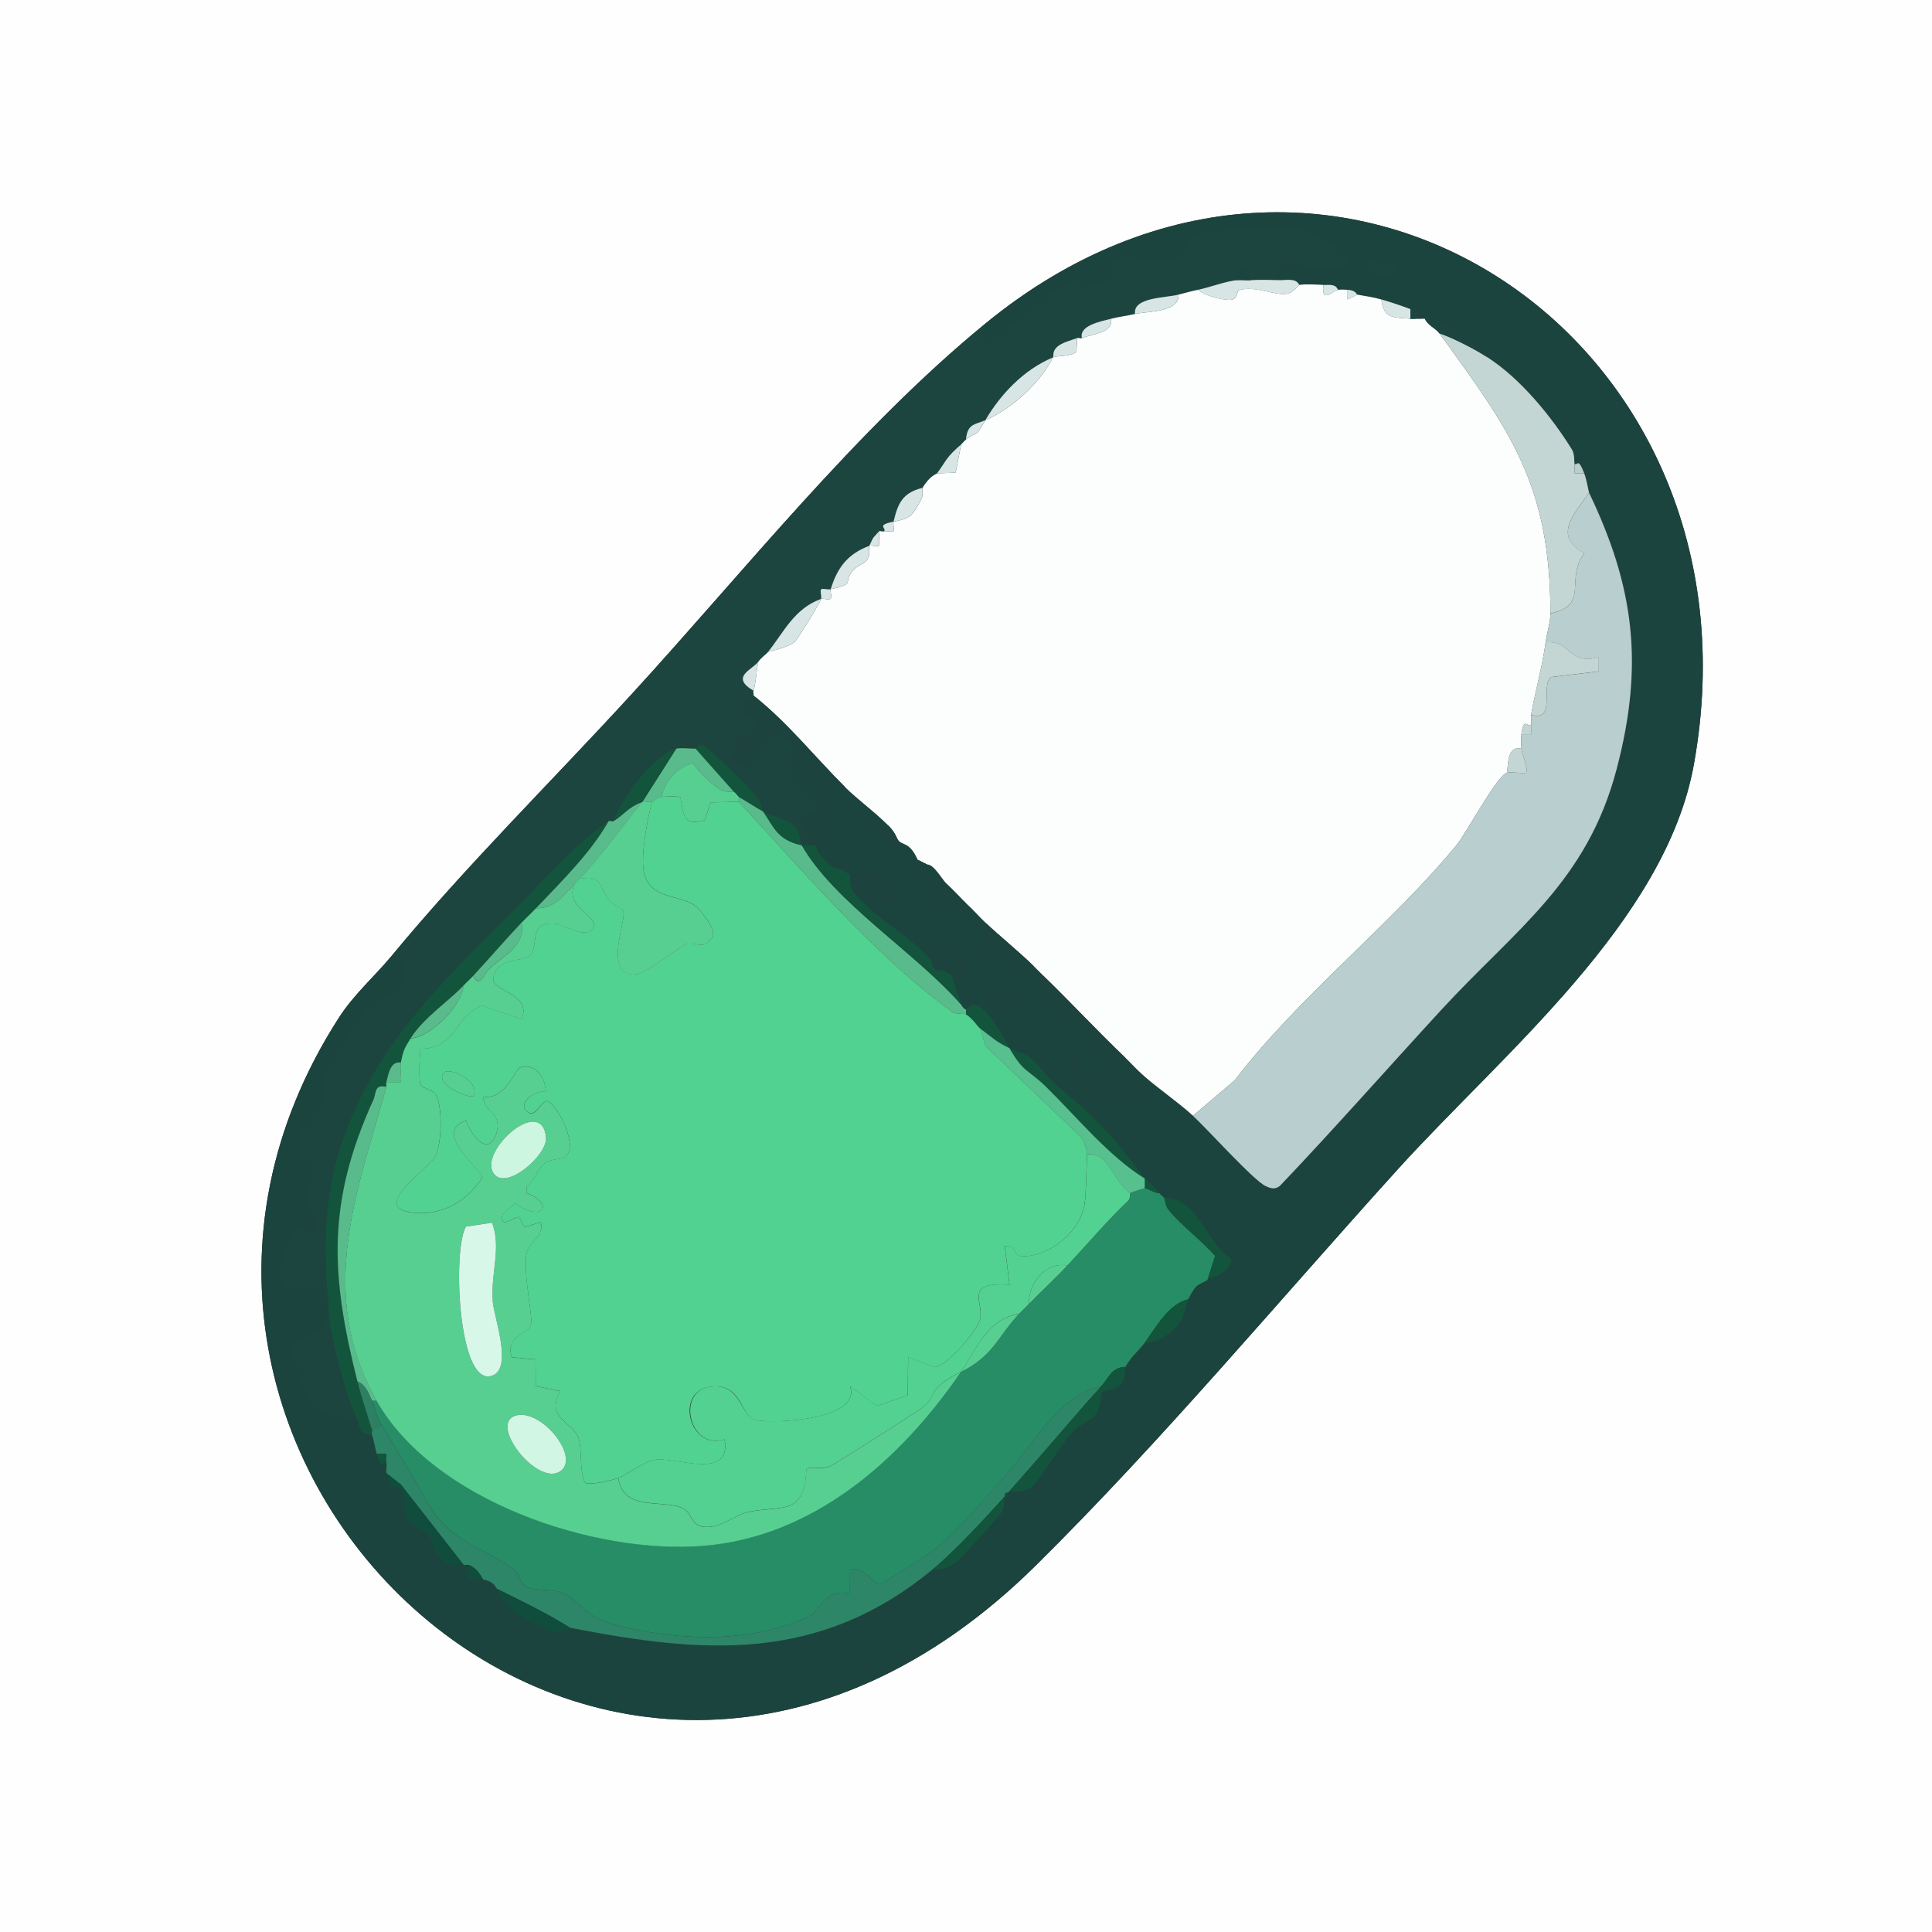 <?xml version="1.0" encoding="UTF-8"?>
<svg id="Layer_2" data-name="Layer 2" xmlns="http://www.w3.org/2000/svg" viewBox="0 0 400 400">
  <rect x="0" y="0" width="400" height="400" fill="#333333" stroke="none"/>
  <defs>
    <style>
      .cls-1 {
        fill: #59bb8b;
      }

      .cls-2 {
        fill: #1d433e;
      }

      .cls-3 {
        fill: #ccf6e0;
      }

      .cls-4 {
        fill: #268d66;
      }

      .cls-5 {
        fill: #104d3d;
      }

      .cls-6 {
        fill: #fdfefd;
      }

      .cls-7 {
        fill: #b9cece;
      }

      .cls-8 {
        fill: #c3d6d4;
      }

      .cls-9 {
        fill: #d7f8e9;
      }

      .cls-10 {
        fill: #2e8668;
      }

      .cls-11 {
        fill: #1c443e;
      }

      .cls-12 {
        fill: #d1f6e4;
      }

      .cls-13 {
        fill: #58bf8f;
      }

      .cls-14 {
        fill: #53d190;
      }

      .cls-15 {
        fill: #2d8063;
      }

      .cls-16 {
        fill: #57cf91;
      }

      .cls-17 {
        fill: #13543c;
      }

      .cls-18 {
        fill: #d7e5e5;
      }

      .cls-19 {
        fill: #1c4540;
      }

      .cls-20 {
        fill: #52d290;
      }

      .cls-21 {
        fill: #fcfdfd;
      }
    </style>
  </defs>
  <g id="Layer_1-2" data-name="Layer 1">
    <g id="hRCeoJ">
      <g>
        <path class="cls-6" d="M400,0v400H0V0h400ZM204,67c-26.71,21.9-50.03,51.43-73.49,77.01-16.53,18.03-33.98,35.2-49.51,53.99-3.41,4.12-7.71,7.84-10.82,12.68-58.67,91.09,55.86,200.93,144.34,113.37,26.03-25.75,50.3-54.83,74.97-82.06,21.58-23.83,55.36-51.15,61.22-83.78,15.99-89.03-75.5-149.57-146.71-91.21Z"/>
        <path class="cls-11" d="M204,67c71.2-58.36,162.7,2.17,146.71,91.21-5.86,32.63-39.64,59.95-61.22,83.78-24.67,27.23-48.94,56.31-74.97,82.06-88.48,87.56-203.01-22.28-144.34-113.37,3.12-4.84,7.42-8.56,10.82-12.68,3.01-.55,3.06,3.48,2.9,5.33-1.95,2.65-4.92,2.23-7.45,4.62-.93.87-8.86,12.53-9.18,13.29-.77,1.85.02,4.44-.71,6.83-1.12,3.68-5.95,4.8-4.55,11.24.17.78,2.74,1,2.77,3.34.02,1.77-1.62,2.96-1.55,4.69.09,2.05,2.58,4.98,1.76,7.67l-4.03-.6c-.94.66-2.92,7.48-2.9,9.02.09,5.44,3.33,2.78,6.31,3.72,1.55.49,1.16,3.53,3.62,2.86.06.65-.09,1.36,0,2-1.05,4.7-6.73,4.85-7.59,5.94s2.98,11.97,3.99,13.16c2.08,2.46,6.57,2.23,9.6,2.9.69,1.46.08,3.19,3,3,.42,1.3.63,2.68,1,4,1.05,3.76,1.11,1.21,2,2,.18.16-.12,1.41,0,2,1.13,5.37,1.08,1.71,2.75,3.18.84.74.68,5.05,1.81,6.77.8,1.23,2.98,1.72,4.01,2.98,1.63,1.99,1.55,4.96,4.15,5.89,1.15.41,2.6-.04,3.28.18.29.1.69-.09,1,0v3c.95.16,2.14-.19,3,0,2.67.57,2.45,1.73,3,2,.81,4,8.46,8.22,11.8,8.87,2.17.42,3.04-.9,3.2-.87,27.67,5.44,51.63,7.28,75-12,1.91.1,3.4-.46,4.95-1.55,1-.7,9.06-9.63,9.52-10.51.63-1.2.28-3.43.65-3.81.48-.5,4.13.06,5.64-1.37s5.91-8.64,8.24-11.25c1.35-1.51,4.1-2.39,5.07-3.94s.63-3.75,1.13-4.36c.43-.52,2.73-.3,3.9-1.62s.59-3.06.89-3.59c1.32-2.31,2.79-3.34,4-5,2.14.25,5.38-1.93,6.64-3.35,2.09-2.36,1.57-4.15,2.36-5.65,1.79-3.43,1.75-2.64,4-4,1.6-.97,4.69-1.26,4.92-4.36-5.58-3.7-6.76-12.65-13.92-12.64-.28-.36-.71-.63-1-1-1.41-1.8-2.86-2.81-3-3-5.28-7.14-8.47-11.02-15.54-17-2.57-2.18-4.03-3.46-5.8-5.6-2.87-3.46-3.5-2.92-6.66-4.4-1.14-2.03-4.68-8.92-7.41-8.99-.75-.02-1.45,1-1.59.99-.39-.04-.8-.62-1-1l-2-6c9.15.91-3.89-14.78-4-3-3.92-4.77-12.66-9.51-16-14l8.49,2.01c1.31-4.9-5.68-8.42-9.49-5.01-.05-.32.02-.67,0-1-.04-.66.04-1.33,0-1.99-2.07-.55-1.87.98-1.99.99-1.52.13-5.29-3.44-5-5,1.33-.03,2.67.04,4,0,.33-.34-.52-5.48-1-6.3-.68-1.17-1.93-.6-2-.7-1.41-1.87-5.83-7.26-6-9,5.93-.44,3.45,8.84,11,4,2.42,2.41,6.34,5.28,9,8h-3.99s0,1.98,0,1.98c1.97-.16,5.02,3.31,6,1.02.98,1.13,2.27.21,4,4,.19.41-.13,1.38,0,2,2.07.54,1.87-.98,2-1,1.3-.13,3.19,3.26,4,4h-2s0,5,0,5l6-1c1.73,1.58,2.87,2.94,4,4-1.12,7.24,1.24,5.86,5.94,8.61,1.24.73,1.17,5.24,4.06.39.68.66,1.33,1.35,2,2-2.34,1.82,3.1,7.89,4.31,8.71.88.59,2.51,0,3.43.53.74.43,3.45,5.66,5.29,7.23.75.64,3.48,2.49,3.97.53,1.04.99,2,2.06,3,3l-7.34,2.04-6.66-5.03c.2,1.38-.49,3.8.15,4.84.22.36,6.96,4.15,7.38,4.19,2.54.27,4.16-2.1,5.95-2.09.72,0-.09,3.15,2.5,2.05l-1.99-5.99c2.88,2.73,7.63,5.93,11,9,2.87,2.62,12.54,13.39,15.02,14.53,1.1.51,1.88.78,2.96,0,11.39-11.98,22.32-24.39,33.51-36.55,15.27-16.59,30.08-26.38,36.23-49.77,5.68-21.61,3.65-37.71-5.71-57.21-.12-.25-.43-2.49-1-4-1.36-3.57-1.45-1.36-2-2-.13-.16.1-1.89-.54-2.92-4.25-6.86-10.69-14.71-17.46-19.08l-7.26-6.28c-1.82-1.22-3.68-1.37-5.74-1.72-.32-.05-.68.05-1,0l-.04-1.97c-.61-.25-1.53.13-1.96-.03-1.94-.73-4-1.44-6-2-1.7-.48-3.28-.69-5-1-.11-.02-.26-.9-2-1-.63-.04-1.39-.08-2,0-.48-1.3-1.9-.96-3-1-1.47-.06-3.67-.22-5,0-.69-1.5-2.68-.97-4-1-1.21-5.86,6.93-2,9.52-1.99,1.58,0,2.96-.81,4.48-1.03,1.97-3-9.31-7.6-11.57-7.93-1.84-.27-15.94.6-17.91.97-3.23.61-5.14,5.4-7.13,5.75-1.57.28-9.29-1.19-11.44-.21l-3.03,5.39c-.88.64-3.84-1.12-5.41-.97-4.5.44-11.49,9.07-16.51,11.52-2.95,1.44-1.9-.74-2-2.5ZM289.99,58l-.97-3.52-6.02-.47c-.62,3.1,5.11,3.3,6.99,3.99ZM211,207.99c.32-3.47-4.27-4.14-5.99-1.48.53,3.93,3.48,1.5,5.99,1.48Z"/>
        <path class="cls-19" d="M204,67c.1,1.76-.95,3.94,2,2.5,5.02-2.46,12.01-11.09,16.51-11.52,1.57-.15,4.54,1.61,5.41.97l3.03-5.39c2.15-.98,9.87.49,11.44.21,1.99-.35,3.9-5.14,7.13-5.75,1.97-.37,16.07-1.24,17.91-.97,2.26.33,13.54,4.93,11.57,7.93-1.52.22-2.9,1.04-4.48,1.03-2.59,0-10.73-3.87-9.52,1.99-1.97-.04-4.04-.12-6,0l-.51-2.01h-2.49s0,2.01,0,2.01c-2.25.24-5.76,1.54-8,2-1.33.27-2.68.66-4,1-2.71.69-9.5.54-9,4-1.64.39-3.33.57-5,1-2.21.57-6.64,1.41-6,4-.28.12-.7-.11-1,0-1.33.5-3.29.91-4.29,1.98-.86.91-.5,1.63-.71,2.02-6.05,2.53-10.86,7.64-14,13-2.11.92-3.75.7-4,4-.38.29-.65.69-1,1-3.23,2.82-2.9,3.15-5,6-.14.19-1.49.43-3,3-4.23,1.03-5.13,3.34-6,7-3.84.75-1.25,1.35-2,2-.19.16-.86-.17-1,0-1.25,1.49-1,.76-2,3-4.44,1.67-6.62,4.45-8,9-.57.13-1.72-.24-1.98.02-.29.29.15,1.49-.02,1.98-5.6,2.01-7.76,6.99-11,11-.44.54-1.25,1-2,2-1.27,1.69-5.9,3.13-1,6-.1.3.1.7,0,1-.07.2-2.51.85-2.06,3.45.15.89,4.39,1.25,3.07,4.55l-4.58.94-.43,5.06c4.29,1.4,5.76-6.05,8.48-6.05,5.54,1.78,3.22,3.96,3.52,7.06.17,1.74,4.59,7.13,6,9-1.66-.18-3.02.09-4.01,1.53l2.01,5.47c-.65-.04-1.44.12-2,0-.5-.88-.21-2.47-1.29-3.7-1.54-1.77-5.03-2.36-6.71-3.3-.22-.33-.29-1.51-.95-2.51-1.05-1.6-10.41-11.06-11.76-11.27-.79-.12-1.2.78-1.29.78-1.16,0-3.11-.24-4,0-4.57,1.22-11.47,10.32-13,15-.24.15-.76-.15-1,0-3.6,2.19-10.13,8.52-13.47,12.06-16.93,17.99-35.58,32.25-42.87,58.11-2.67,9.47-2.63,20.19-1.67,29.83-2.46.68-2.08-2.36-3.62-2.86-2.98-.94-6.22,1.72-6.31-3.72-.03-1.55,1.95-8.36,2.9-9.02l4.03.6c.82-2.69-1.68-5.62-1.76-7.67-.07-1.72,1.57-2.91,1.55-4.69-.03-2.35-2.6-2.57-2.77-3.34-1.4-6.44,3.43-7.56,4.55-11.24.73-2.39-.05-4.98.71-6.83.31-.76,8.25-12.42,9.18-13.29,2.54-2.39,5.5-1.97,7.45-4.62.16-1.86.11-5.88-2.9-5.33,15.54-18.79,32.98-35.96,49.51-53.99,23.46-25.58,46.77-55.12,73.49-77.01Z"/>
        <path class="cls-21" d="M274,59c-.47,4.03,1.98,1.13,3,1,.61-.08,1.37-.04,2,0v1.99s2-.99,2-.99c1.72.31,3.3.52,5,1,.47,4.3,2.97,3.6,6,4,.64.09,1.38-.1,2,0,.32.05.68-.05,1,0,.59,1.35,2.24,1.96,3,3,14.54,20.01,22.98,31.25,23,58,0,1.92-.73,4-1,6-.66,4.97-2.13,10.02-3,15-.1.6.17,1.85,0,2-.72.66-1.58-1.67-2,2-.1.88-.08,2.1,0,3-2.89-.64-2.69,2.86-3,5-2.06.54-8.47,12.59-10.48,15.02-13.62,16.53-32.66,31.32-45.87,48.63l-8.65,7.35c-3.37-3.07-8.12-6.27-11-9-1-.94-1.96-2.01-3-3-5.69-5.42-11.21-11.38-17-17-.67-.65-1.32-1.34-2-2-3.24-3.15-6.95-6.12-10-9-1.13-1.06-2.27-2.42-4-4-.91-.83-2.41-2.54-4-4-.81-.74-2.7-4.13-4-4l-2-1c-1.73-3.79-3.02-2.87-4-4-.42-.49-.49-1.46-2-3-2.66-2.72-6.58-5.59-9-8-6.32-6.3-11.95-13.42-19-19,.1-.3-.1-.7,0-1,.54-1.64.58-4.2,1-6,.75-1,1.56-1.46,2-2,1.54-.45,4.74-1.2,5.71-2.3.66-.75,4.87-7.54,5.29-8.7.45-.16,1.58.3,1.94-.06s-.09-1.45.06-1.94c5.34-1.25,2.36-1.23,4.6-3.9.84-1,2.39-1.38,2.9-2.15.8-1.2.28-2.45.51-2.95.44-.16,1.36.21,1.97-.02l.03-2.98c.14-.17.81.16,1,0h2c.13-.64-.13-1.44,0-2,3.5-.69,3.77-.97,5.78-4.73.42-.78.04-1.97.22-2.27,1.51-2.57,2.86-2.81,3-3l3.84-.14,1.16-5.86c.35-.31.62-.71,1-1,2.61-2.01,1.63.05,4-4,5.44-2.38,11.1-7.42,14-13,1.13-.47,3.57-.1,4.86-1.17l.14-2.83c.3-.11.72.12,1,0,2.17-.9,6.61-1.11,6-4,1.67-.43,3.36-.61,5-1,2.53-.6,9.19-.26,9-4,1.32-.34,2.67-.73,4-1,1.49,1.22,4.77,2.08,6.58,2.08s1.24-1.84,2.1-2.06c3.45-.86,7.09,1.17,9.67.81,1.4-.19,2.44-1.8,2.66-1.84,1.33-.22,3.53-.06,5,0Z"/>
        <path class="cls-4" d="M240,247c.29.37.72.64,1,1,.25.32.22,1.6.96,2.5,2.69,3.31,6.76,6.24,9.62,9.52l-1.58,4.98c-2.25,1.36-2.21.57-4,4-4.03.93-6.65,5.76-9,9-1.21,1.66-2.68,2.69-4,5-2.8.02-3.55,2.39-5,4-8.78,2.03-13.32,11-19.02,17.52-3.49,4-10.62,12.29-15.02,15.94-1.01.84-10.95,7.34-11.64,7.4-1.97.17-3.46-3.95-6.32-2.86l-.05,4.96c-5.48-1.22-5.8,3.5-8.69,4.81-12.22,5.54-26.55,4.95-39.32,1.79-7.53-1.87-7.52-5.02-11.33-6.67-2.44-1.05-5.64-.4-7.63-1.38-1.33-.66-1.49-2.62-2.24-3.23-6.67-5.31-13.42-5.33-18.63-14.88-3.13-5.75-5.92-9.94-9.1-15.4-1.34-2.3-1.27-3.35-2-5h1c11.71,20.66,44.95,31.83,67.54,30.04,23.1-1.83,41.1-18,53.46-36.04,6.85-3.42,7.7-7.51,12-12,.64-.67,1.34-1.31,2-2,2.61-2.72,5.38-5.2,8-8,4.06-4.34,8.38-9.45,12.6-13.43.47-.44.3-1.5.4-1.57.13-.09,2.84-.99,3-1,.43-.04,2.11,1.11,3,1Z"/>
        <path class="cls-7" d="M247,231l8.65-7.35c13.2-17.31,32.25-32.1,45.87-48.63,2.01-2.43,8.41-14.48,10.48-15.02,1.07-.28,2.77.2,4,0,.31-1.75-.86-3.44-1-4.99-.08-.9-.1-2.12,0-3h2s0-2,0-2c.17-.15-.1-1.4,0-2,5.37,1.55,1.79-6.29,4.18-7.83l9.83-1.17v-2.99c-6.13,1.96-5.79-3.62-11.01-3,.27-2,1-4.08,1-6,8.26-1.8,2.88-6.99,7.03-12.48-6.72-3.58-1.99-8.21.97-12.52,9.37,19.51,11.39,35.6,5.71,57.21-6.15,23.4-20.96,33.18-36.23,49.77-11.19,12.16-22.11,24.57-33.51,36.55-1.08.78-1.86.51-2.96,0-2.48-1.15-12.15-11.91-15.02-14.53Z"/>
        <path class="cls-10" d="M228,287c-9.52,10.53-25.32,30.01-35,38-23.37,19.28-47.33,17.44-75,12-4.75-3.01-9.97-5.49-15-8-.55-.27-.33-1.43-3-2-.61-1.21-1.67-2.62-3-3-.31-.09-.71.1-1,0l-12.96-16.6-3.04-2.4c-.12-.59.18-1.84,0-2v-2s-2,0-2,0c-.37-1.32-.58-2.7-1-4-.1-.3.09-.69,0-1l2-1c3.18,5.46,5.97,9.65,9.1,15.4,5.21,9.56,11.96,9.57,18.63,14.88.76.6.92,2.57,2.24,3.23,1.99.98,5.19.33,7.63,1.38,3.81,1.64,3.8,4.8,11.33,6.67,12.78,3.17,27.1,3.76,39.32-1.79,2.89-1.31,3.21-6.03,8.69-4.81l.05-4.96c2.86-1.09,4.35,3.04,6.32,2.86.69-.06,10.63-6.57,11.64-7.4,4.4-3.65,11.52-11.94,15.02-15.94,5.7-6.52,10.25-15.49,19.02-17.52Z"/>
        <path class="cls-8" d="M308,74c6.78,4.37,13.22,12.22,17.46,19.08.64,1.03.4,2.76.54,2.92v2s2,0,2,0c.57,1.51.88,3.75,1,4-2.96,4.31-7.69,8.93-.97,12.52-4.15,5.49,1.23,10.69-7.03,12.48-.02-26.75-8.46-37.99-23-58,3.08,1.07,7.31,3.26,10,5Z"/>
        <path class="cls-17" d="M126,170c-3.77,6.65-9.76,12.44-15,18-.92.98-2,1.95-3,3-3.43,3.61-6.72,7.47-10,11-.64.69-1.37,1.31-2,2-2.91,3.17-8.31,6.66-11,11-1.36,2.2-1.47,2.42-2,5-2.18-.37-2.58,2.34-3,4-.08.31.09.69,0,1-2.58-.54-2.04,1.26-2.71,2.74-9.65,21.24-8.84,36.31-3.29,58.26.96,3.8,1.92,6.46,3,10,.09.31-.1.7,0,1-2.92.19-2.31-1.54-3-3-2.74-5.79-5.15-15.66-6-22-.09-.64.06-1.35,0-2-.96-9.64-1-20.36,1.67-29.83,7.29-25.86,25.94-40.12,42.87-58.11,3.33-3.54,9.86-9.87,13.47-12.06Z"/>
        <path class="cls-1" d="M158,168c2.28,3.33,2.98,5.92,8,7,6.79,11.88,23.76,22.37,33,33,.2.38.61.96,1,1v1c-.32-.22-1.98.12-2.91-.55-15.8-11.42-31.18-29.4-44.09-43.45v-1c1.7.96,3.21,2,5,3Z"/>
        <path class="cls-19" d="M74,294c-3.03-.67-7.52-.44-9.6-2.9-1.01-1.19-4.85-12.08-3.99-13.16s6.55-1.24,7.59-5.94c.85,6.34,3.26,16.21,6,22Z"/>
        <path class="cls-2" d="M175,163c-7.55,4.84-5.07-4.44-11-4-.29-3.1,2.03-5.28-3.52-7.06-2.72,0-4.19,7.46-8.48,6.05l.43-5.06,4.58-.94c1.32-3.3-2.92-3.66-3.07-4.55-.44-2.59,2-3.24,2.06-3.45,7.05,5.58,12.68,12.7,19,19Z"/>
        <path class="cls-17" d="M233,283c-.3.52.25,2.3-.89,3.59s-3.46,1.1-3.9,1.62c-.5.6-.16,2.8-1.13,4.36s-3.72,2.43-5.07,3.94c-2.34,2.6-6.72,9.8-8.24,11.25s-5.16.87-5.64,1.37c-.37.39-.02,2.62-.65,3.81-.46.88-8.53,9.81-9.52,10.51-1.55,1.09-3.04,1.65-4.95,1.55,9.68-7.99,25.48-27.47,35-38,1.45-1.61,2.2-3.98,5-4Z"/>
        <path class="cls-17" d="M200,209c.14.01.84-1.01,1.59-.99,2.73.07,6.26,6.96,7.41,8.99,3.16,1.48,3.78.94,6.66,4.4,1.77,2.13,3.23,3.42,5.8,5.6,7.06,5.98,10.26,9.87,15.54,17,.14.19,1.59,1.2,3,3-.89.11-2.57-1.04-3-1v-2c-7.57-4.71-13.96-12.63-20.47-19.03-3.62-3.55-4.63-2.83-7.53-7.97-2.92-1.37-3.61-2.29-6-4-.68-.49-1.37-1.89-3-3v-1Z"/>
        <path class="cls-2" d="M236,222l1.99,5.99c-2.6,1.1-1.79-2.04-2.5-2.05-1.79,0-3.41,2.35-5.95,2.09-.42-.04-7.15-3.83-7.38-4.19-.64-1.04.05-3.46-.15-4.84l6.66,5.03,7.34-2.04Z"/>
        <path class="cls-2" d="M216,202c5.79,5.62,11.31,11.58,17,17-.49,1.96-3.22.1-3.97-.53-1.84-1.57-4.55-6.8-5.29-7.23-.92-.54-2.55.06-3.43-.53-1.21-.81-6.65-6.88-4.31-8.71Z"/>
        <path class="cls-17" d="M250,265l1.58-4.98c-2.85-3.28-6.93-6.21-9.62-9.52-.73-.9-.71-2.18-.96-2.5,7.17-.01,8.35,8.94,13.92,12.64-.23,3.1-3.32,3.39-4.92,4.36Z"/>
        <path class="cls-18" d="M259,58c1.96-.12,4.03-.04,6,0,1.32.03,3.31-.5,4,1-.22.04-1.26,1.64-2.66,1.84-2.58.35-6.21-1.67-9.67-.81-.87.22-.3,2.06-2.1,2.06s-5.08-.86-6.58-2.08c2.24-.46,5.75-1.76,8-2,.98-.1,2.01.06,3,0Z"/>
        <path class="cls-2" d="M214,200c-2.89,4.85-2.81.34-4.06-.39-4.7-2.75-7.06-1.37-5.94-8.61,3.05,2.88,6.76,5.85,10,9Z"/>
        <path class="cls-17" d="M158,168c1.68.94,5.18,1.53,6.71,3.3,1.08,1.24.78,2.82,1.29,3.7.56.12,1.35-.04,2,0,.33.02.67,0,1,0-.29,1.56,3.48,5.13,5,5l2,1c.02.33-.05.68,0,1,.27,1.57-.16,1.44,1,3,3.34,4.49,12.08,9.23,16,14,0,.33,0,.67,0,1l1,1c1.45-.74,2.84.98,3,1l2,6c-9.24-10.63-26.21-21.12-33-33-5.02-1.08-5.72-3.67-8-7-1.79-1-3.3-2.04-5-3-.3-.17-.58-.75-1-1l-8-9c.09,0,.5-.9,1.29-.78,1.36.21,10.71,9.67,11.76,11.27.65,1,.72,2.18.95,2.51Z"/>
        <path class="cls-5" d="M80,305l3.04,2.4,12.96,16.6c-.68-.23-2.12.23-3.28-.18-2.6-.93-2.52-3.9-4.15-5.89-1.04-1.27-3.21-1.76-4.01-2.98-1.12-1.71-.96-6.03-1.81-6.77-1.68-1.47-1.62,2.19-2.75-3.18Z"/>
        <path class="cls-5" d="M118,337c-.16-.03-1.03,1.29-3.2.87-3.33-.65-10.99-4.87-11.8-8.87,5.03,2.51,10.25,4.99,15,8Z"/>
        <path class="cls-2" d="M176,182c3.81-3.42,10.8.1,9.49,5.01l-8.49-2.01c-1.16-1.56-.73-1.43-1-3Z"/>
        <path class="cls-2" d="M197,202c-.16-.02-1.55-1.74-3-1l-1-1c0-.33,0-.67,0-1,.11-11.78,13.15,3.91,4,3Z"/>
        <path class="cls-2" d="M170,168c.07.1,1.32-.47,2,.7.48.82,1.32,5.96,1,6.3-1.33.04-2.67-.02-4,0-.33,0-.67.02-1,0l-2.01-5.47c.98-1.43,2.34-1.7,4.01-1.53Z"/>
        <path class="cls-17" d="M246,269c-.78,1.5-.27,3.29-2.36,5.65-1.26,1.42-4.5,3.61-6.64,3.35,2.35-3.24,4.97-8.07,9-9Z"/>
        <path class="cls-2" d="M196,183c1.59,1.46,3.09,3.17,4,4l-6,1v-5.01s2,0,2,0Z"/>
        <path class="cls-19" d="M289.99,58c-1.88-.69-7.61-.89-6.99-3.99l6.02.47.97,3.52Z"/>
        <path class="cls-2" d="M211,207.99c-2.51.02-5.46,2.45-5.99-1.48,1.72-2.66,6.32-1.99,5.99,1.48Z"/>
        <path class="cls-2" d="M184,171c1.51,1.54,1.58,2.51,2,3-.97,2.3-4.03-1.17-6-1.02v-1.98s4,0,4,0Z"/>
        <path class="cls-18" d="M292,64v2c-3.03-.4-5.53.3-6-4,2,.56,4.06,1.27,6,2Z"/>
        <path class="cls-19" d="M295,66c2.07.35,3.92.5,5.74,1.72l7.26,6.28c-2.69-1.74-6.92-3.93-10-5-.76-1.04-2.41-1.65-3-3Z"/>
        <path class="cls-18" d="M277,60c-1.02.13-3.47,3.03-3-1,1.1.04,2.52-.3,3,1Z"/>
        <path class="cls-5" d="M100,327c-.86-.18-2.05.16-3,0v-3c1.33.38,2.39,1.79,3,3Z"/>
        <path class="cls-19" d="M292,64c.43.16,1.35-.22,1.96.03l.04,1.97c-.62-.1-1.36.09-2,0v-2Z"/>
        <path class="cls-18" d="M281,61l-1.99.99v-1.99c1.73.1,1.88.98,1.99,1Z"/>
        <path class="cls-7" d="M326,96c.55.64.64-1.57,2,2h-2s0-2,0-2Z"/>
        <path class="cls-17" d="M78,301h2s0,2,0,2c-.89-.79-.95,1.76-2-2Z"/>
        <path class="cls-19" d="M174,180c.13-.01-.07-1.54,1.99-.99.04.66-.03,1.33,0,1.99l-2-1Z"/>
        <path class="cls-2" d="M192,179c-.13.01.07,1.54-2,1-.14-.61.18-1.59,0-2l2,1Z"/>
        <path class="cls-1" d="M144,155l8,9c-.36-.22-1.89.17-2.93-.52-1.89-1.25-4.34-3.56-5.59-5.52-3.34,1.07-5.79,3.56-6.47,7.05-.98.11-1.61.91-2,1-.6.14-1.53-.18-2,0-3.87,4.74-8.61,11.33-13,16-.32.34-.67.66-1,1-2.25,2.3-4.29,5.17-8,5,5.24-5.56,11.23-11.35,15-18,.24-.15.76.15,1,0,2.46-1.53,2.8-2.77,6-4l7-11c.89-.24,2.84,0,4,0Z"/>
        <path class="cls-18" d="M223,70l-.14,2.83c-1.29,1.07-3.73.7-4.86,1.17-2.9,5.58-8.56,10.62-14,13-2.37,4.05-1.39,1.99-4,4,.25-3.3,1.89-3.08,4-4,3.14-5.36,7.95-10.47,14-13,.2-.39-.15-1.11.71-2.02,1.01-1.07,2.96-1.48,4.29-1.98Z"/>
        <path class="cls-17" d="M140,155l-7,11c-3.2,1.23-3.54,2.47-6,4,1.53-4.68,8.43-13.78,13-15Z"/>
        <path class="cls-18" d="M182,110l-.03,2.98c-.62.22-1.54-.15-1.97.02-.23.5.29,1.75-.51,2.95-.51.76-2.06,1.15-2.9,2.15-2.24,2.67.74,2.65-4.6,3.9-.15.49.29,1.59-.06,1.94s-1.49-.1-1.94.06c-.41,1.16-4.63,7.96-5.29,8.7-.97,1.1-4.17,1.85-5.71,2.3,3.24-4.01,5.4-8.99,11-11,.17-.49-.27-1.69.02-1.98.26-.26,1.41.11,1.98-.02,1.38-4.55,3.56-7.33,8-9,1-2.24.75-1.51,2-3Z"/>
        <path class="cls-18" d="M191,101c-.18.3.2,1.48-.22,2.27-2.02,3.76-2.28,4.04-5.78,4.73-.13.56.13,1.36,0,2h-2c.75-.64-1.84-1.24,2-2,.87-3.66,1.77-5.97,6-7Z"/>
        <path class="cls-18" d="M244,61c.19,3.74-6.47,3.4-9,4-.5-3.46,6.29-3.31,9-4Z"/>
        <path class="cls-18" d="M199,92l-1.16,5.86-3.84.14c2.1-2.85,1.77-3.18,5-6Z"/>
        <path class="cls-18" d="M230,66c.61,2.89-3.83,3.1-6,4-.64-2.59,3.79-3.43,6-4Z"/>
        <path class="cls-18" d="M156,143c-4.9-2.87-.27-4.31,1-6-.42,1.8-.46,4.36-1,6Z"/>
        <path class="cls-11" d="M256,58v-2s2.49,0,2.49,0l.51,2.01c-.99.06-2.02-.1-3,0Z"/>
        <path class="cls-8" d="M320,133c5.22-.61,4.88,4.97,11.01,3v2.99s-9.83,1.17-9.83,1.17c-2.39,1.54,1.19,9.38-4.18,7.83.87-4.98,2.34-10.03,3-15Z"/>
        <path class="cls-8" d="M315,155c.13,1.55,1.3,3.24,1,4.99-1.22.21-2.93-.27-4,0,.31-2.14.11-5.64,3-5Z"/>
        <path class="cls-8" d="M317,150v2s-2,0-2,0c.42-3.67,1.28-1.34,2-2Z"/>
        <path class="cls-16" d="M119,183c-2.27,4.41,4.38,6.76,3.99,8.49-.79,3.59-6.28-.01-7.63-.19-6.28-.84-3.64,4.55-5.59,6.49-1.47,1.46-7.04.32-7.65,4.88-.34,2.54,8.14,3.02,5.87,8.34l-8.24-2.82c-6.04,2.62-5.16,8.89-12.62,8.96-.33.51-.38,6.21-.15,7.17.27,1.11,2.4,1.17,3.09,2.09,1.66,2.21,1.4,10.69-.01,13.16s-13.72,10.42-4.6,11.5c6.11.72,11.46-2.46,14.46-7.41-2.21-3.26-9.88-9.39-3.43-11.64,1.22,3.38,4.82,7.83,6.37,2.28,1.08-3.86-2.71-4-2.85-7.27,4.56.88,6.67-5.62,7.58-5.95,3.22-1.17,5.34,2.06,5.41,4.92-1.64-.41-5.96,2.01-4,4.01s3.1-2.58,4.48-1.99c2.55,1.64,6.26,9.66,3.53,11.51-.99.67-2.84.23-4.49,1.51-.95.73-1.97,3.64-3.49,4.52l-.03,1.44c6.18,2.42,3,6.12-2.37,2.13l-2.63,2.41c-.44,3.08,2.29.4,3.44.43l1.11,2.11,3.44-1.05c.71,3.15-2.49,3.94-2.98,6.51-.77,4.04,1.42,13.23.89,14.82-.6,1.82-5.49,2.3-3.92,6.66l5.06.46-.04,5.52,5,1.03c-3.25,5.69,2.75,6.39,3.78,9.71.77,2.48.13,6.44,1.29,9.2.85.72,5.52-.42,6.92-.91,1.09,7,8.96,4.33,13.29,6.21,1.98.86,1.63,3.43,4.22,3.85,3.4.55,6.17-2.17,9.09-2.95,2.69-.72,6.52-.57,8.67-1.33,4.17-1.48,3.4-7.36,3.78-7.72.31-.28,3.28.17,4.93-.57,1.03-.46,17.97-11.27,18.96-12.04,3.58-2.8.59-3.72,8.05-7.45,3.06-4.46,5.32-10.92,12-12-4.3,4.49-5.15,8.58-12,12-12.37,18.04-30.36,34.2-53.46,36.04-22.59,1.79-55.83-9.38-67.54-30.04-12.7-22.41-3.83-43.88,2-65,.09-.31-.08-.69,0-1h3c.18-1.26-.24-2.84,0-4,.53-2.58.64-2.8,2-5,4.32-.41,10.59-6.68,11-11,.63-.69,1.36-1.31,2-2,1.36,2.79,2.46-.61,3.19-1.31,2.99-2.88,7.63-4.74,6.81-9.69,1-1.05,2.08-2.02,3-3,3.71.17,5.75-2.7,8-5ZM102.14,242.86c2.51,3.93,11.21-3.75,10.91-7.3-.76-8.99-13.9,2.63-10.91,7.3ZM101.86,253.14l-5.41.82c-2.74,4.62-1.69,32.06,4.92,30.98,5.16-.84.9-12.08.64-15.45-.45-5.93,1.86-11.13-.16-16.35ZM106.65,293.12c-5.52,1.85,4.78,14.81,9.41,11.45,4.12-2.99-4.2-13.2-9.41-11.45Z"/>
        <path class="cls-14" d="M234,247c-.1.07.07,1.13-.4,1.57-4.22,3.98-8.54,9.08-12.6,13.43-4.7-.77-8.01,3.61-8,8-.66.69-1.36,1.33-2,2-6.68,1.08-8.94,7.54-12,12-7.47,3.73-4.47,4.65-8.05,7.45-.99.77-17.93,11.58-18.96,12.04-1.65.73-4.62.28-4.93.57-.38.36.39,6.24-3.78,7.72-2.15.76-5.98.61-8.67,1.33-2.92.78-5.69,3.5-9.09,2.95-2.59-.42-2.25-2.99-4.22-3.85-4.33-1.88-12.2.79-13.29-6.21,1.85-.65,5.29-3.48,7.73-3.8,4.26-.55,15.81,4.35,14.28-4.2-7.17,2.37-10.07-9.65-3.26-10.84s6.43,6.19,9.73,6.85c3.98.8,21.93-.07,19.53-7.01l5.51,4.06,6.42-2.17.08-7.9,5.51,2.02c2.41.01,8.78-7.58,9.35-9.75.96-3.68-3.58-7.89,6.14-7.27l-1-7.99c3.41-.26.6,2.76,5.4,1.96,5.17-.86,10.46-5.59,11.17-10.91.23-1.76.44-8.04.43-10.06,4.71-.55,5.4,5.89,9,8Z"/>
        <path class="cls-1" d="M80,225c-5.83,21.12-14.7,42.59-2,65h-1c-.7-1.57-1.24-3.24-3-4-5.55-21.96-6.37-37.02,3.29-58.26.67-1.48.13-3.28,2.71-2.74Z"/>
        <path class="cls-13" d="M209,217c2.89,5.14,3.91,4.43,7.53,7.97,6.52,6.39,12.91,14.32,20.47,19.03v2c-.16.01-2.87.91-3,1-3.6-2.11-4.29-8.55-9-8,0-1.14-.55-2.79-1.3-3.7l-19.72-18.78-.99-3.52c2.39,1.71,3.08,2.63,6,4Z"/>
        <path class="cls-16" d="M221,262c-2.62,2.8-5.39,5.28-8,8,0-4.39,3.3-8.77,8-8Z"/>
        <path class="cls-15" d="M77,290c.73,1.65.66,2.7,2,5l-2,1c-1.08-3.54-2.04-6.2-3-10,1.76.76,2.3,2.43,3,4Z"/>
        <path class="cls-1" d="M98,202c3.28-3.53,6.57-7.39,10-11,.81,4.95-3.82,6.81-6.81,9.69-.73.7-1.83,4.1-3.19,1.31Z"/>
        <path class="cls-1" d="M96,204c-.41,4.32-6.68,10.59-11,11,2.69-4.34,8.09-7.83,11-11Z"/>
        <path class="cls-1" d="M83,220c-.24,1.16.18,2.74,0,4.01h-3c.42-1.67.82-4.38,3-4.01Z"/>
        <path class="cls-20" d="M137,165c.87-.1,3.48-.23,3.88.11.73,3.66.44,5.98,4.99,4.75l1.26-3.73,5.87-.13c12.9,14.05,28.29,32.03,44.09,43.45.93.67,2.59.33,2.91.55,1.63,1.11,2.32,2.51,3,3l.99,3.52,19.72,18.78c.74.91,1.29,2.56,1.3,3.7.01,2.02-.19,8.3-.43,10.06-.71,5.32-6,10.05-11.17,10.91-4.8.8-1.99-2.22-5.4-1.96l1,7.99c-9.72-.62-5.19,3.6-6.14,7.27-.56,2.17-6.93,9.76-9.35,9.75l-5.51-2.02-.08,7.9-6.42,2.17-5.51-4.06c2.41,6.94-15.54,7.81-19.53,7.01-3.3-.66-2.69-8.08-9.73-6.85s-3.91,13.21,3.26,10.84c1.53,8.55-10.02,3.65-14.28,4.2-2.43.31-5.88,3.14-7.73,3.8-1.4.49-6.07,1.63-6.92.91-1.16-2.76-.52-6.71-1.29-9.2-1.03-3.31-7.03-4.02-3.78-9.71l-5-1.03.04-5.52-5.06-.46c-1.57-4.36,3.31-4.84,3.92-6.66.53-1.58-1.67-10.77-.89-14.82.49-2.57,3.69-3.36,2.98-6.51l-3.44,1.05-1.11-2.11c-1.15-.03-3.88,2.66-3.44-.43l2.63-2.41c5.37,4,8.55.29,2.37-2.13l.03-1.44c1.51-.88,2.54-3.79,3.49-4.52,1.65-1.27,3.5-.84,4.49-1.51,2.74-1.85-.98-9.87-3.53-11.51-1.38-.59-2.57,3.93-4.48,1.99s2.35-4.42,4-4.01c-.08-2.86-2.19-6.09-5.41-4.92-.91.33-3.02,6.83-7.58,5.95.14,3.27,3.93,3.41,2.85,7.27-1.55,5.55-5.15,1.11-6.37-2.28-6.45,2.25,1.23,8.38,3.43,11.64-3,4.95-8.35,8.13-14.46,7.41-9.12-1.08,3.14-8.95,4.6-11.5s1.68-10.95.01-13.16c-.69-.92-2.82-.99-3.09-2.09-.23-.96-.18-6.66.15-7.17,7.46-.07,6.59-6.34,12.62-8.96l8.24,2.82c2.27-5.31-6.21-5.79-5.87-8.34.61-4.56,6.18-3.42,7.65-4.88,1.95-1.94-.69-7.32,5.59-6.49,1.35.18,6.83,3.78,7.63.19.38-1.72-6.26-4.07-3.99-8.49.33-.34.68-.66,1-1,4.67-1.06,4.11,1.75,6.15,4.39.8,1.04,2.76,1.53,2.92,2.31.52,2.48-3.84,11.86,1.63,13.2,2.18.53,9.34-5.55,11.35-6.4,1.54-.66,3.68,1.19,5-.94,2.2-1.17-2.08-6.24-3.09-7.01-3.17-2.4-9-1.21-10.55-6.52-.93-3.19.63-11.63,1.6-15.03.39-.09,1.02-.89,2-1ZM97.99,227c1.64-3.2-4.94-6.05-5.99-4.99-2.27,2.3,4.33,5.21,5.99,4.99Z"/>
        <path class="cls-16" d="M137,165c.68-3.49,3.14-5.98,6.47-7.05,1.25,1.96,3.7,4.27,5.59,5.52,1.05.69,2.57.31,2.93.52.42.25.7.83,1,1v1l-5.87.13-1.26,3.73c-4.55,1.22-4.26-1.09-4.99-4.75-.4-.35-3-.21-3.88-.11Z"/>
        <path class="cls-11" d="M194,201l-1-1,1,1Z"/>
        <path class="cls-16" d="M135,166c-.96,3.39-2.53,11.84-1.6,15.03,1.55,5.32,7.39,4.12,10.55,6.52,1.02.77,5.3,5.84,3.09,7.01-1.32,2.12-3.46.28-5,.94-2.01.86-9.17,6.94-11.35,6.4-5.47-1.34-1.11-10.73-1.63-13.2-.16-.77-2.12-1.26-2.92-2.31-2.04-2.65-1.47-5.45-6.15-4.39,4.39-4.67,9.13-11.26,13-16,.47-.18,1.4.14,2,0Z"/>
        <path class="cls-9" d="M101.86,253.14c2.01,5.22-.3,10.41.16,16.35.26,3.38,4.52,14.61-.64,15.45-6.61,1.08-7.67-26.36-4.92-30.98l5.41-.82Z"/>
        <path class="cls-12" d="M106.65,293.12c5.21-1.74,13.54,8.47,9.41,11.45-4.63,3.36-14.94-9.61-9.41-11.45Z"/>
        <path class="cls-3" d="M102.14,242.86c-2.99-4.68,10.14-16.3,10.91-7.3.3,3.56-8.4,11.23-10.91,7.3Z"/>
        <path class="cls-16" d="M97.99,227c-1.66.22-8.26-2.69-5.99-4.99,1.05-1.06,7.63,1.79,5.99,4.99Z"/>
      </g>
    </g>
  </g>
</svg>